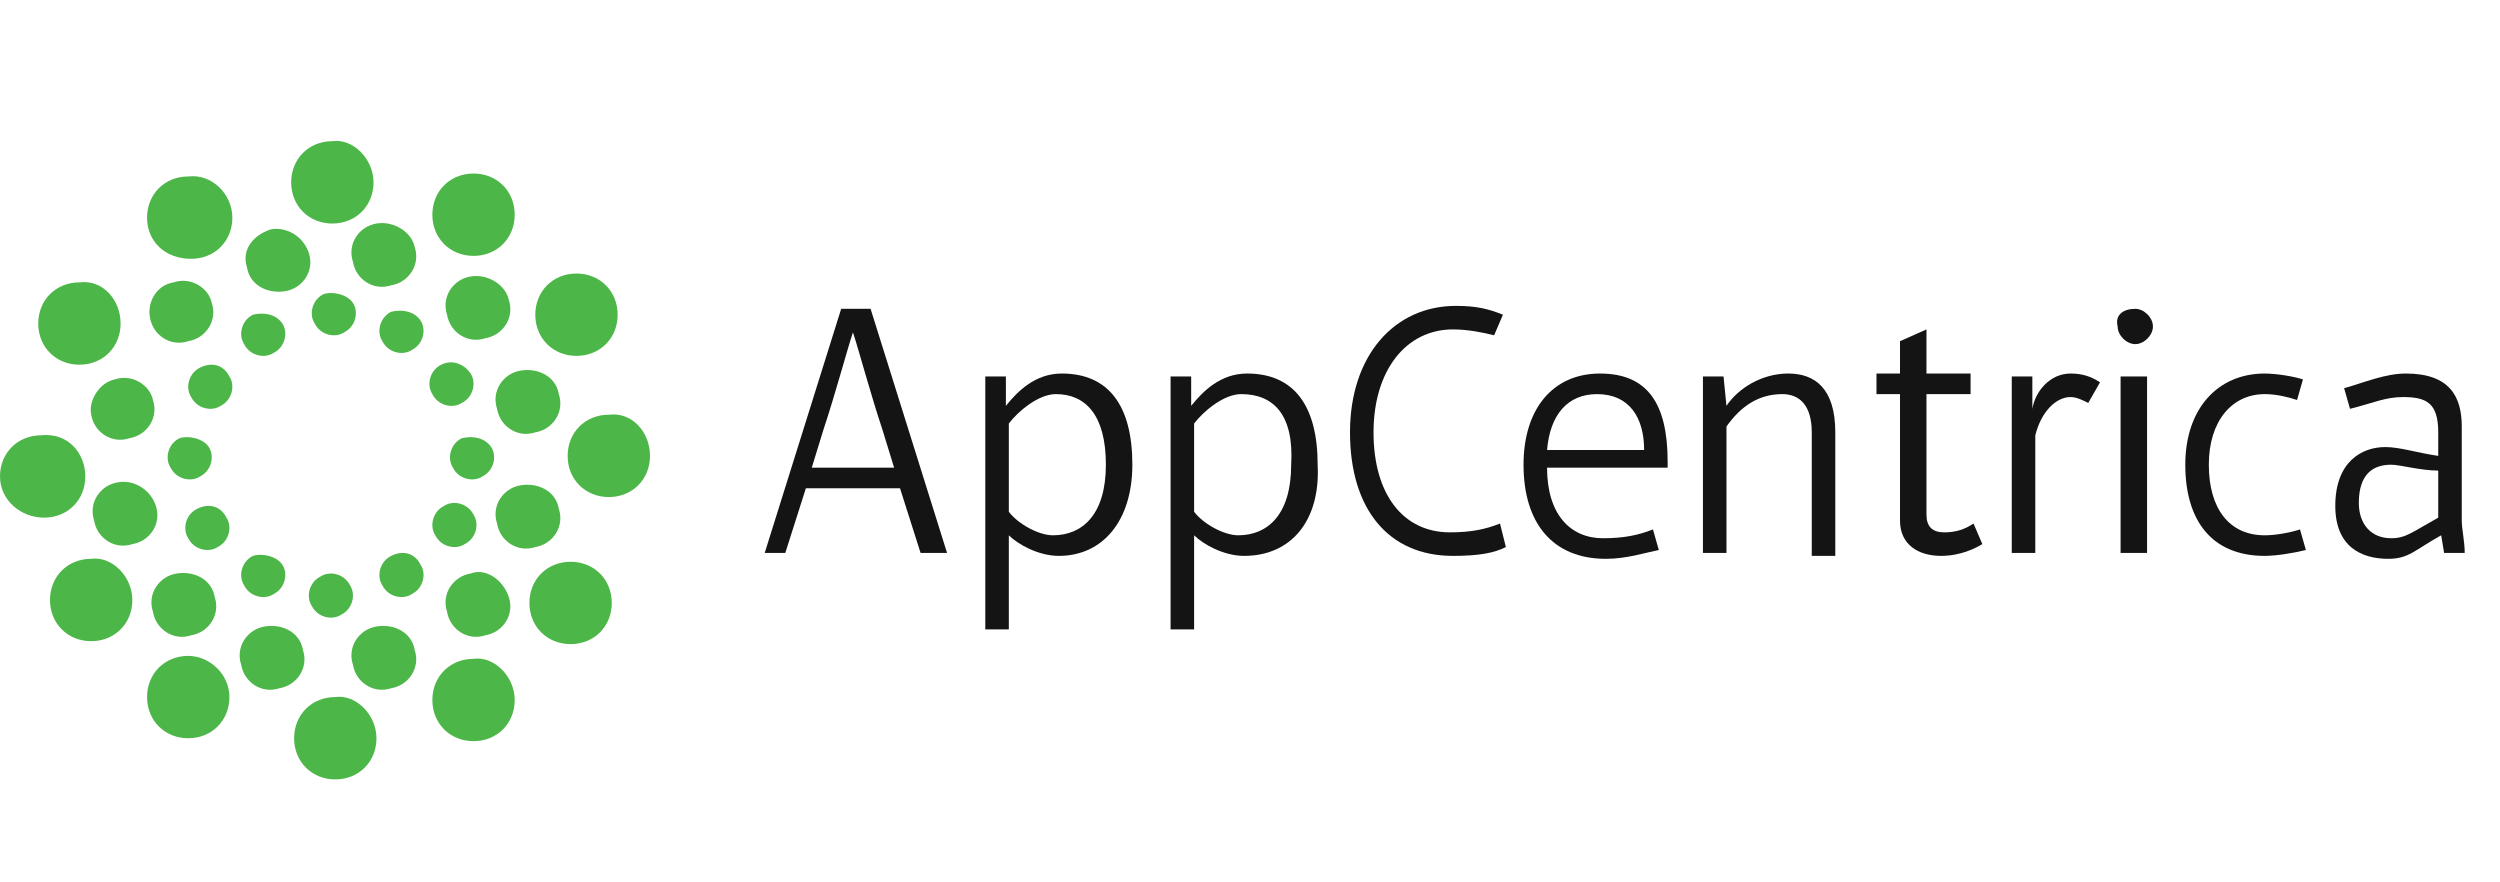 <?xml version="1.0" encoding="utf-8"?>
<!-- Generator: Adobe Illustrator 23.0.3, SVG Export Plug-In . SVG Version: 6.00 Build 0)  -->
<svg version="1.1" id="Layer_1" xmlns="http://www.w3.org/2000/svg" xmlns:xlink="http://www.w3.org/1999/xlink" x="0px" y="0px"
	 viewBox="0 0 85 30" style="enable-background:new 0 0 85 30;" xml:space="preserve">
<style type="text/css">
	.st0{fill:#4CB648;}
	.st1{fill:#141414;}
</style>
<g>
	<g>
		<path class="st0" d="M2.9,16.2c0,0.8-0.6,1.4-1.4,1.4C0.7,17.6,0,17,0,16.2c0-0.8,0.6-1.4,1.4-1.4C2.3,14.7,2.9,15.4,2.9,16.2"/>
		<path class="st0" d="M12.7,6.2c0,0.8-0.6,1.4-1.4,1.4c-0.8,0-1.4-0.6-1.4-1.4c0-0.8,0.6-1.4,1.4-1.4C12,4.7,12.7,5.4,12.7,6.2"/>
		<path class="st0" d="M12.8,25.1c0,0.8-0.6,1.4-1.4,1.4c-0.8,0-1.4-0.6-1.4-1.4c0-0.8,0.6-1.4,1.4-1.4
			C12.1,23.6,12.8,24.3,12.8,25.1"/>
		<path class="st0" d="M22.1,15.5c0,0.8-0.6,1.4-1.4,1.4c-0.8,0-1.4-0.6-1.4-1.4c0-0.8,0.6-1.4,1.4-1.4C21.5,14,22.1,14.7,22.1,15.5
			"/>
		<path class="st0" d="M20.8,20.5c0,0.8-0.6,1.4-1.4,1.4c-0.8,0-1.4-0.6-1.4-1.4c0-0.8,0.6-1.4,1.4-1.4
			C20.2,19.1,20.8,19.7,20.8,20.5"/>
		<path class="st0" d="M4.5,20.4c0,0.8-0.6,1.4-1.4,1.4c-0.8,0-1.4-0.6-1.4-1.4c0-0.8,0.6-1.4,1.4-1.4C3.8,18.9,4.5,19.6,4.5,20.4"
			/>
		<path class="st0" d="M21,10.7c0,0.8-0.6,1.4-1.4,1.4c-0.8,0-1.4-0.6-1.4-1.4c0-0.8,0.6-1.4,1.4-1.4C20.4,9.3,21,9.9,21,10.7"/>
		<path class="st0" d="M4.1,11c0,0.8-0.6,1.4-1.4,1.4c-0.8,0-1.4-0.6-1.4-1.4c0-0.8,0.6-1.4,1.4-1.4C3.5,9.5,4.1,10.2,4.1,11"/>
		<path class="st0" d="M17.5,7.3c0,0.8-0.6,1.4-1.4,1.4s-1.4-0.6-1.4-1.4c0-0.8,0.6-1.4,1.4-1.4S17.5,6.5,17.5,7.3"/>
		<path class="st0" d="M7.9,7.4c0,0.8-0.6,1.4-1.4,1.4C5.6,8.8,5,8.2,5,7.4c0-0.8,0.6-1.4,1.4-1.4C7.2,5.9,7.9,6.6,7.9,7.4"/>
		<path class="st0" d="M17.5,23.8c0,0.8-0.6,1.4-1.4,1.4c-0.8,0-1.4-0.6-1.4-1.4c0-0.8,0.6-1.4,1.4-1.4C16.8,22.3,17.5,23,17.5,23.8
			"/>
		<path class="st0" d="M7.8,23.7c0,0.8-0.6,1.4-1.4,1.4c-0.8,0-1.4-0.6-1.4-1.4c0-0.8,0.6-1.4,1.4-1.4C7.1,22.3,7.8,22.9,7.8,23.7"
			/>
		<path class="st0" d="M5.3,17.2c0.2,0.6-0.2,1.2-0.8,1.3c-0.6,0.2-1.2-0.2-1.3-0.8c-0.2-0.6,0.2-1.2,0.8-1.3
			C4.5,16.3,5.1,16.6,5.3,17.2"/>
		<path class="st0" d="M10.5,8.6c0.2,0.6-0.2,1.2-0.8,1.3C9.1,10,8.5,9.7,8.4,9.1C8.2,8.5,8.6,8,9.2,7.8C9.7,7.7,10.3,8,10.5,8.6"/>
		<path class="st0" d="M14.1,22.1c0.2,0.6-0.2,1.2-0.8,1.3c-0.6,0.2-1.2-0.2-1.3-0.8c-0.2-0.6,0.2-1.2,0.8-1.3
			C13.4,21.2,14,21.5,14.1,22.1"/>
		<path class="st0" d="M19,13.4c0.2,0.6-0.2,1.2-0.8,1.3c-0.6,0.2-1.2-0.2-1.3-0.8c-0.2-0.6,0.2-1.2,0.8-1.3
			C18.3,12.5,18.9,12.8,19,13.4"/>
		<path class="st0" d="M19,17.3c0.2,0.6-0.2,1.2-0.8,1.3c-0.6,0.2-1.2-0.2-1.3-0.8c-0.2-0.6,0.2-1.2,0.8-1.3
			C18.3,16.4,18.9,16.7,19,17.3"/>
		<path class="st0" d="M7.3,20.3c0.2,0.6-0.2,1.2-0.8,1.3c-0.6,0.2-1.2-0.2-1.3-0.8c-0.2-0.6,0.2-1.2,0.8-1.3
			C6.6,19.4,7.2,19.7,7.3,20.3"/>
		<path class="st0" d="M17.3,10.2c0.2,0.6-0.2,1.2-0.8,1.3c-0.6,0.2-1.2-0.2-1.3-0.8c-0.2-0.6,0.2-1.2,0.8-1.3
			C16.6,9.3,17.2,9.7,17.3,10.2"/>
		<path class="st0" d="M5.2,13.6c0.2,0.6-0.2,1.2-0.8,1.3c-0.6,0.2-1.2-0.2-1.3-0.8C3,13.6,3.4,13,3.9,12.9
			C4.5,12.7,5.1,13.1,5.2,13.6"/>
		<path class="st0" d="M14.1,8.4c0.2,0.6-0.2,1.2-0.8,1.3c-0.6,0.2-1.2-0.2-1.3-0.8c-0.2-0.6,0.2-1.2,0.8-1.3
			C13.4,7.5,14,7.9,14.1,8.4"/>
		<path class="st0" d="M7.2,10.3c0.2,0.6-0.2,1.2-0.8,1.3c-0.6,0.2-1.2-0.2-1.3-0.8C5,10.3,5.3,9.7,5.9,9.6
			C6.5,9.4,7.1,9.8,7.2,10.3"/>
		<path class="st0" d="M17.3,20.3c0.2,0.6-0.2,1.2-0.8,1.3c-0.6,0.2-1.2-0.2-1.3-0.8c-0.2-0.6,0.2-1.2,0.8-1.3
			C16.5,19.3,17.1,19.7,17.3,20.3"/>
		<path class="st0" d="M10.3,22.1c0.2,0.6-0.2,1.2-0.8,1.3c-0.6,0.2-1.2-0.2-1.3-0.8c-0.2-0.6,0.2-1.2,0.8-1.3
			C9.6,21.2,10.2,21.5,10.3,22.1"/>
		<path class="st0" d="M7.7,17.6c0.2,0.3,0.1,0.8-0.3,1c-0.3,0.2-0.8,0.1-1-0.3c-0.2-0.3-0.1-0.8,0.3-1C7.1,17.1,7.5,17.2,7.7,17.6"
			/>
		<path class="st0" d="M9.6,11c0.2,0.3,0.1,0.8-0.3,1c-0.3,0.2-0.8,0.1-1-0.3c-0.2-0.3-0.1-0.8,0.3-1C9,10.6,9.4,10.7,9.6,11"/>
		<path class="st0" d="M14.3,19.2c0.2,0.3,0.1,0.8-0.3,1c-0.3,0.2-0.8,0.1-1-0.3c-0.2-0.3-0.1-0.8,0.3-1
			C13.7,18.7,14.1,18.8,14.3,19.2"/>
		<path class="st0" d="M16,12.7c0.2,0.3,0.1,0.8-0.3,1c-0.3,0.2-0.8,0.1-1-0.3c-0.2-0.3-0.1-0.8,0.3-1C15.4,12.2,15.8,12.4,16,12.7"
			/>
		<path class="st0" d="M16.7,15.2c0.2,0.3,0.1,0.8-0.3,1c-0.3,0.2-0.8,0.1-1-0.3c-0.2-0.3-0.1-0.8,0.3-1
			C16.1,14.8,16.5,14.9,16.7,15.2"/>
		<path class="st0" d="M9.6,19.2c0.2,0.3,0.1,0.8-0.3,1c-0.3,0.2-0.8,0.1-1-0.3c-0.2-0.3-0.1-0.8,0.3-1C8.9,18.8,9.4,18.9,9.6,19.2"
			/>
		<path class="st0" d="M14.3,10.9c0.2,0.3,0.1,0.8-0.3,1c-0.3,0.2-0.8,0.1-1-0.3c-0.2-0.3-0.1-0.8,0.3-1
			C13.7,10.5,14.1,10.6,14.3,10.9"/>
		<path class="st0" d="M7.1,15.2c0.2,0.3,0.1,0.8-0.3,1c-0.3,0.2-0.8,0.1-1-0.3c-0.2-0.3-0.1-0.8,0.3-1C6.4,14.8,6.9,14.9,7.1,15.2"
			/>
		<path class="st0" d="M12,10.3c0.2,0.3,0.1,0.8-0.3,1c-0.3,0.2-0.8,0.1-1-0.3c-0.2-0.3-0.1-0.8,0.3-1C11.3,9.9,11.8,10,12,10.3"/>
		<path class="st0" d="M7.8,12.8c0.2,0.3,0.1,0.8-0.3,1c-0.3,0.2-0.8,0.1-1-0.3c-0.2-0.3-0.1-0.8,0.3-1C7.2,12.3,7.6,12.4,7.8,12.8"
			/>
		<path class="st0" d="M16.1,17.5c0.2,0.3,0.1,0.8-0.3,1c-0.3,0.2-0.8,0.1-1-0.3c-0.2-0.3-0.1-0.8,0.3-1
			C15.4,17,15.9,17.1,16.1,17.5"/>
		<path class="st0" d="M11.9,19.9c0.2,0.3,0.1,0.8-0.3,1c-0.3,0.2-0.8,0.1-1-0.3c-0.2-0.3-0.1-0.8,0.3-1
			C11.2,19.4,11.7,19.5,11.9,19.9"/>
	</g>
	<g>
		<g>
			<path class="st1" d="M31.3,18.8l-0.7-2.2h-3.2l-0.7,2.2H26l2.6-8.3h1l2.6,8.3H31.3z M30.4,15.9l-0.4-1.3c-0.4-1.2-0.8-2.7-1-3.3
				h0c-0.2,0.6-0.6,2.1-1,3.3l-0.4,1.3H30.4z"/>
			<path class="st1" d="M36,18.9c-0.7,0-1.4-0.4-1.7-0.7h0v3.2h-0.8v-8.6h0.7l0,1h0c0.4-0.5,1-1.1,1.9-1.1c1.6,0,2.4,1.1,2.4,3.1
				C38.5,17.7,37.5,18.9,36,18.9z M35.9,13.4c-0.6,0-1.3,0.6-1.6,1v3c0.3,0.4,1,0.8,1.5,0.8c1,0,1.8-0.7,1.8-2.4
				C37.6,14.1,36.9,13.4,35.9,13.4z"/>
			<path class="st1" d="M42.3,18.9c-0.7,0-1.4-0.4-1.7-0.7h0v3.2h-0.8v-8.6h0.7l0,1h0c0.4-0.5,1-1.1,1.9-1.1c1.6,0,2.4,1.1,2.4,3.1
				C44.9,17.7,43.9,18.9,42.3,18.9z M42.2,13.4c-0.6,0-1.3,0.6-1.6,1v3c0.3,0.4,1,0.8,1.5,0.8c1,0,1.8-0.7,1.8-2.4
				C44,14.1,43.3,13.4,42.2,13.4z"/>
			<path class="st1" d="M49.4,18.9c-2.2,0-3.5-1.6-3.5-4.2c0-2.6,1.5-4.3,3.6-4.3c0.7,0,1.1,0.1,1.6,0.3l-0.3,0.7
				c-0.4-0.1-0.9-0.2-1.4-0.2c-1.6,0-2.7,1.4-2.7,3.5c0,2.1,1,3.4,2.6,3.4c0.7,0,1.2-0.1,1.7-0.3l0.2,0.8
				C50.8,18.8,50.3,18.9,49.4,18.9z"/>
			<path class="st1" d="M52.6,15.9c0,1.6,0.8,2.4,1.9,2.4c0.7,0,1.2-0.1,1.7-0.3l0.2,0.7c-0.5,0.1-1.1,0.3-1.8,0.3
				c-1.8,0-2.8-1.2-2.8-3.2c0-1.9,1-3.1,2.6-3.1c1.6,0,2.3,1,2.3,3v0.2H52.6z M54.3,13.4c-1,0-1.6,0.7-1.7,1.9h3.3
				C55.9,14.2,55.4,13.4,54.3,13.4z"/>
			<path class="st1" d="M61.6,18.8v-4.1c0-0.9-0.4-1.3-1-1.3c-0.8,0-1.4,0.4-1.9,1.1v4.3h-0.8v-6h0.7l0.1,1h0
				c0.4-0.6,1.2-1.1,2.1-1.1c0.9,0,1.6,0.5,1.6,2v4.2H61.6z"/>
			<path class="st1" d="M66,18.9c-0.8,0-1.4-0.4-1.4-1.2v-4.3h-0.8v-0.7h0.8v-1.1l0.9-0.4v1.5h1.5v0.7h-1.5v4.1
				c0,0.4,0.2,0.6,0.6,0.6c0.4,0,0.7-0.1,1-0.3l0.3,0.7C66.9,18.8,66.4,18.9,66,18.9z"/>
			<path class="st1" d="M71,13.7c-0.2-0.1-0.4-0.2-0.6-0.2c-0.5,0-1,0.5-1.2,1.3v4h-0.8v-6h0.7l0,1.1h0c0.1-0.6,0.6-1.2,1.3-1.2
				c0.4,0,0.7,0.1,1,0.3L71,13.7z"/>
			<path class="st1" d="M72.6,10.5c0.3,0,0.6,0.3,0.6,0.6c0,0.3-0.3,0.6-0.6,0.6c-0.3,0-0.6-0.3-0.6-0.6
				C71.9,10.7,72.2,10.5,72.6,10.5z M72.1,18.8v-6H73v6H72.1z"/>
			<path class="st1" d="M77,18.9c-1.8,0-2.7-1.2-2.7-3.1s1.1-3.1,2.7-3.1c0.4,0,1,0.1,1.3,0.2l-0.2,0.7c-0.3-0.1-0.7-0.2-1.1-0.2
				c-1.1,0-1.9,0.9-1.9,2.4c0,1.5,0.7,2.4,1.9,2.4c0.4,0,0.9-0.1,1.2-0.2l0.2,0.7C78,18.8,77.4,18.9,77,18.9z"/>
			<path class="st1" d="M83.1,18.8l-0.1-0.6h0c-0.9,0.5-1.1,0.8-1.8,0.8c-0.9,0-1.8-0.4-1.8-1.8c0-1.5,0.9-2,1.7-2
				c0.5,0,1.1,0.2,1.8,0.3v-0.8c0-1-0.4-1.2-1.2-1.2c-0.6,0-1,0.2-1.8,0.4l-0.2-0.7c0.7-0.2,1.4-0.5,2.1-0.5c1.5,0,1.9,0.8,1.9,1.8
				v3.2c0,0.3,0.1,0.7,0.1,1.1H83.1z M82.9,16c-0.6,0-1.3-0.2-1.6-0.2c-0.6,0-1.1,0.3-1.1,1.3c0,0.7,0.4,1.2,1.1,1.2
				c0.5,0,0.7-0.2,1.6-0.7V16z"/>
		</g>
	</g>
</g>
</svg>
